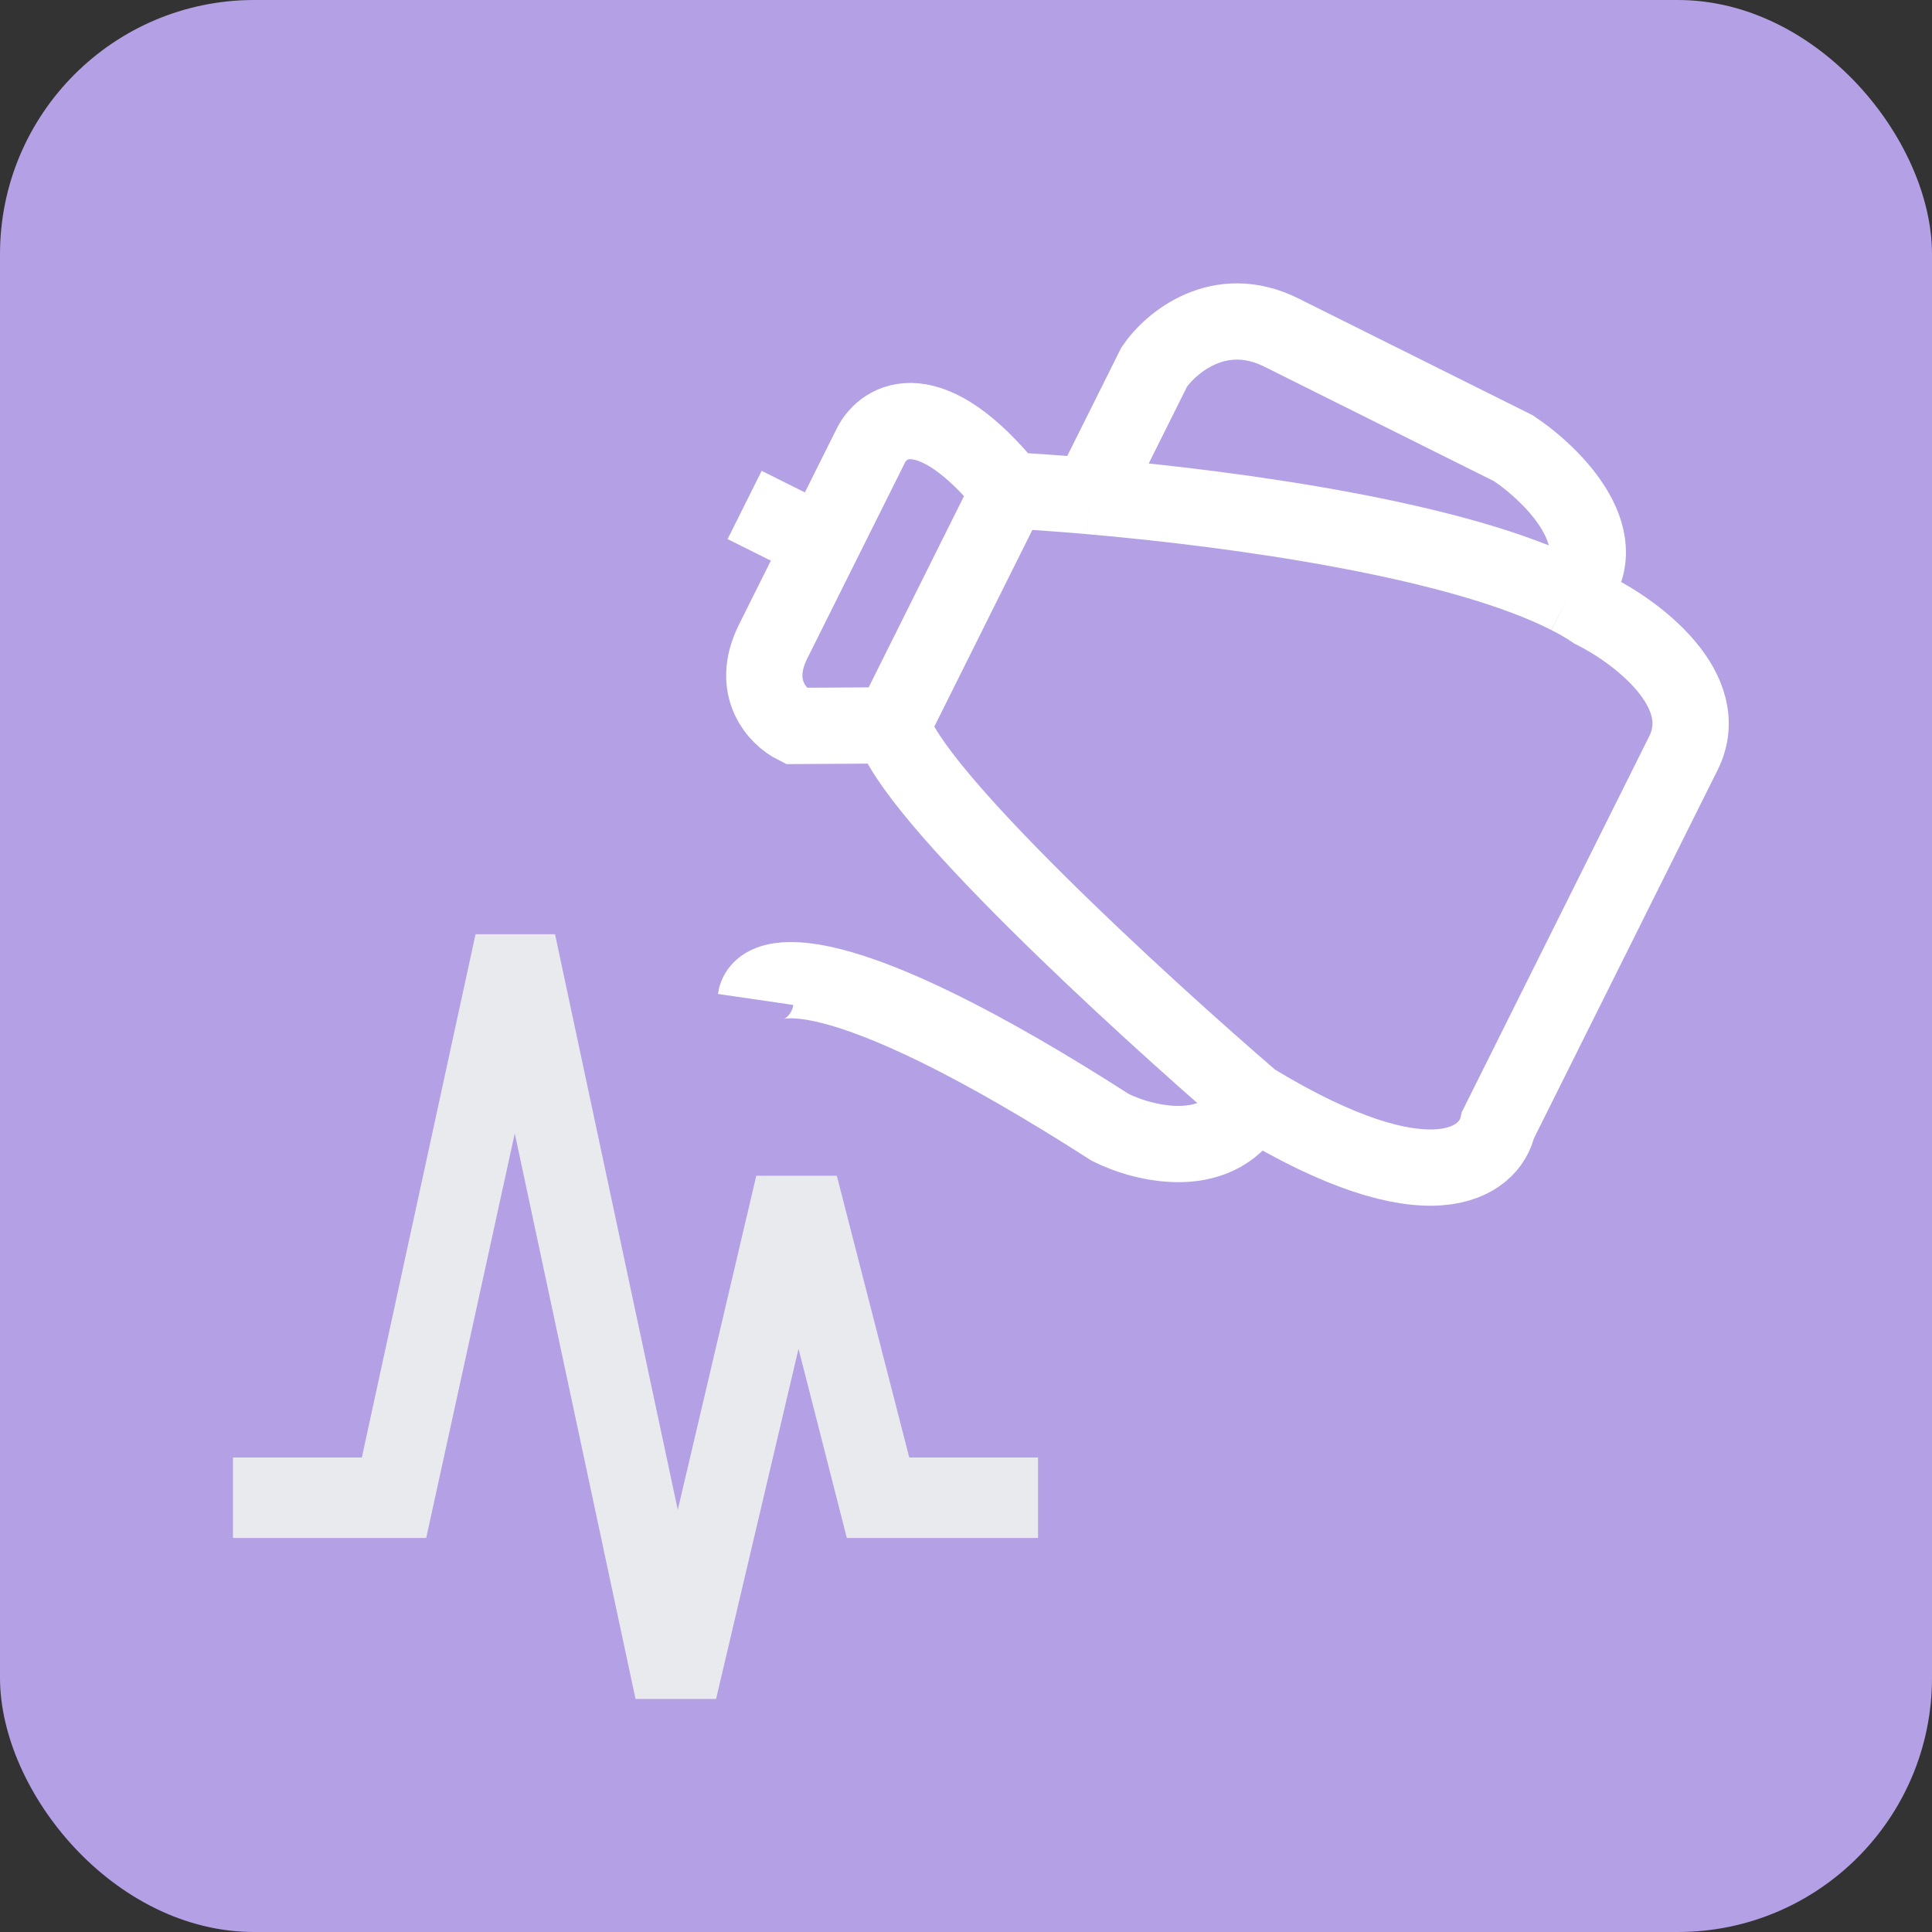 <svg xmlns="http://www.w3.org/2000/svg" fill="none" viewBox="0 0 38 38" height="38" width="38">
<rect x="0" y="0" width="38" height="38" fill="#333333" stroke="none"/>
<rect fill="#B4A0E5" rx="5" height="38" width="38"></rect>
<path stroke-width="1.5" stroke="white" d="M16.167 10.691L14.646 9.932M17.551 14.267L19.855 9.645M17.551 14.267C17.901 15.596 22.421 19.741 24.636 21.647M17.551 14.267L15.645 14.278C15.307 14.109 14.746 13.541 15.207 12.617L17.128 8.765C17.384 8.252 18.288 7.709 19.855 9.645M19.855 9.645C20.307 9.669 20.843 9.706 21.436 9.758M24.636 21.647C28.134 23.776 29.311 22.856 29.462 22.13L33.111 14.813C33.726 13.58 32.189 12.429 31.343 12.008C31.196 11.909 31.032 11.814 30.852 11.723M24.636 21.647C24.022 22.88 22.516 22.513 21.84 22.176C16.466 18.727 14.949 19.061 14.862 19.658M21.436 9.758L22.703 7.217C23.029 6.739 23.986 5.934 25.203 6.541L29.768 8.817C30.56 9.346 31.885 10.667 30.852 11.723M21.436 9.758C24.376 10.013 28.694 10.621 30.852 11.723"></path>
<path fill="#E8EAED" d="M12.5 33.417L10.125 22.294L8.383 30.25H4.583V28.667H7.117L9.353 18.375H10.917L13.331 29.696L14.875 23.125H16.459L17.884 28.667H20.417V30.25H16.656L15.706 26.529L14.084 33.417H12.5Z"></path>
</svg>
